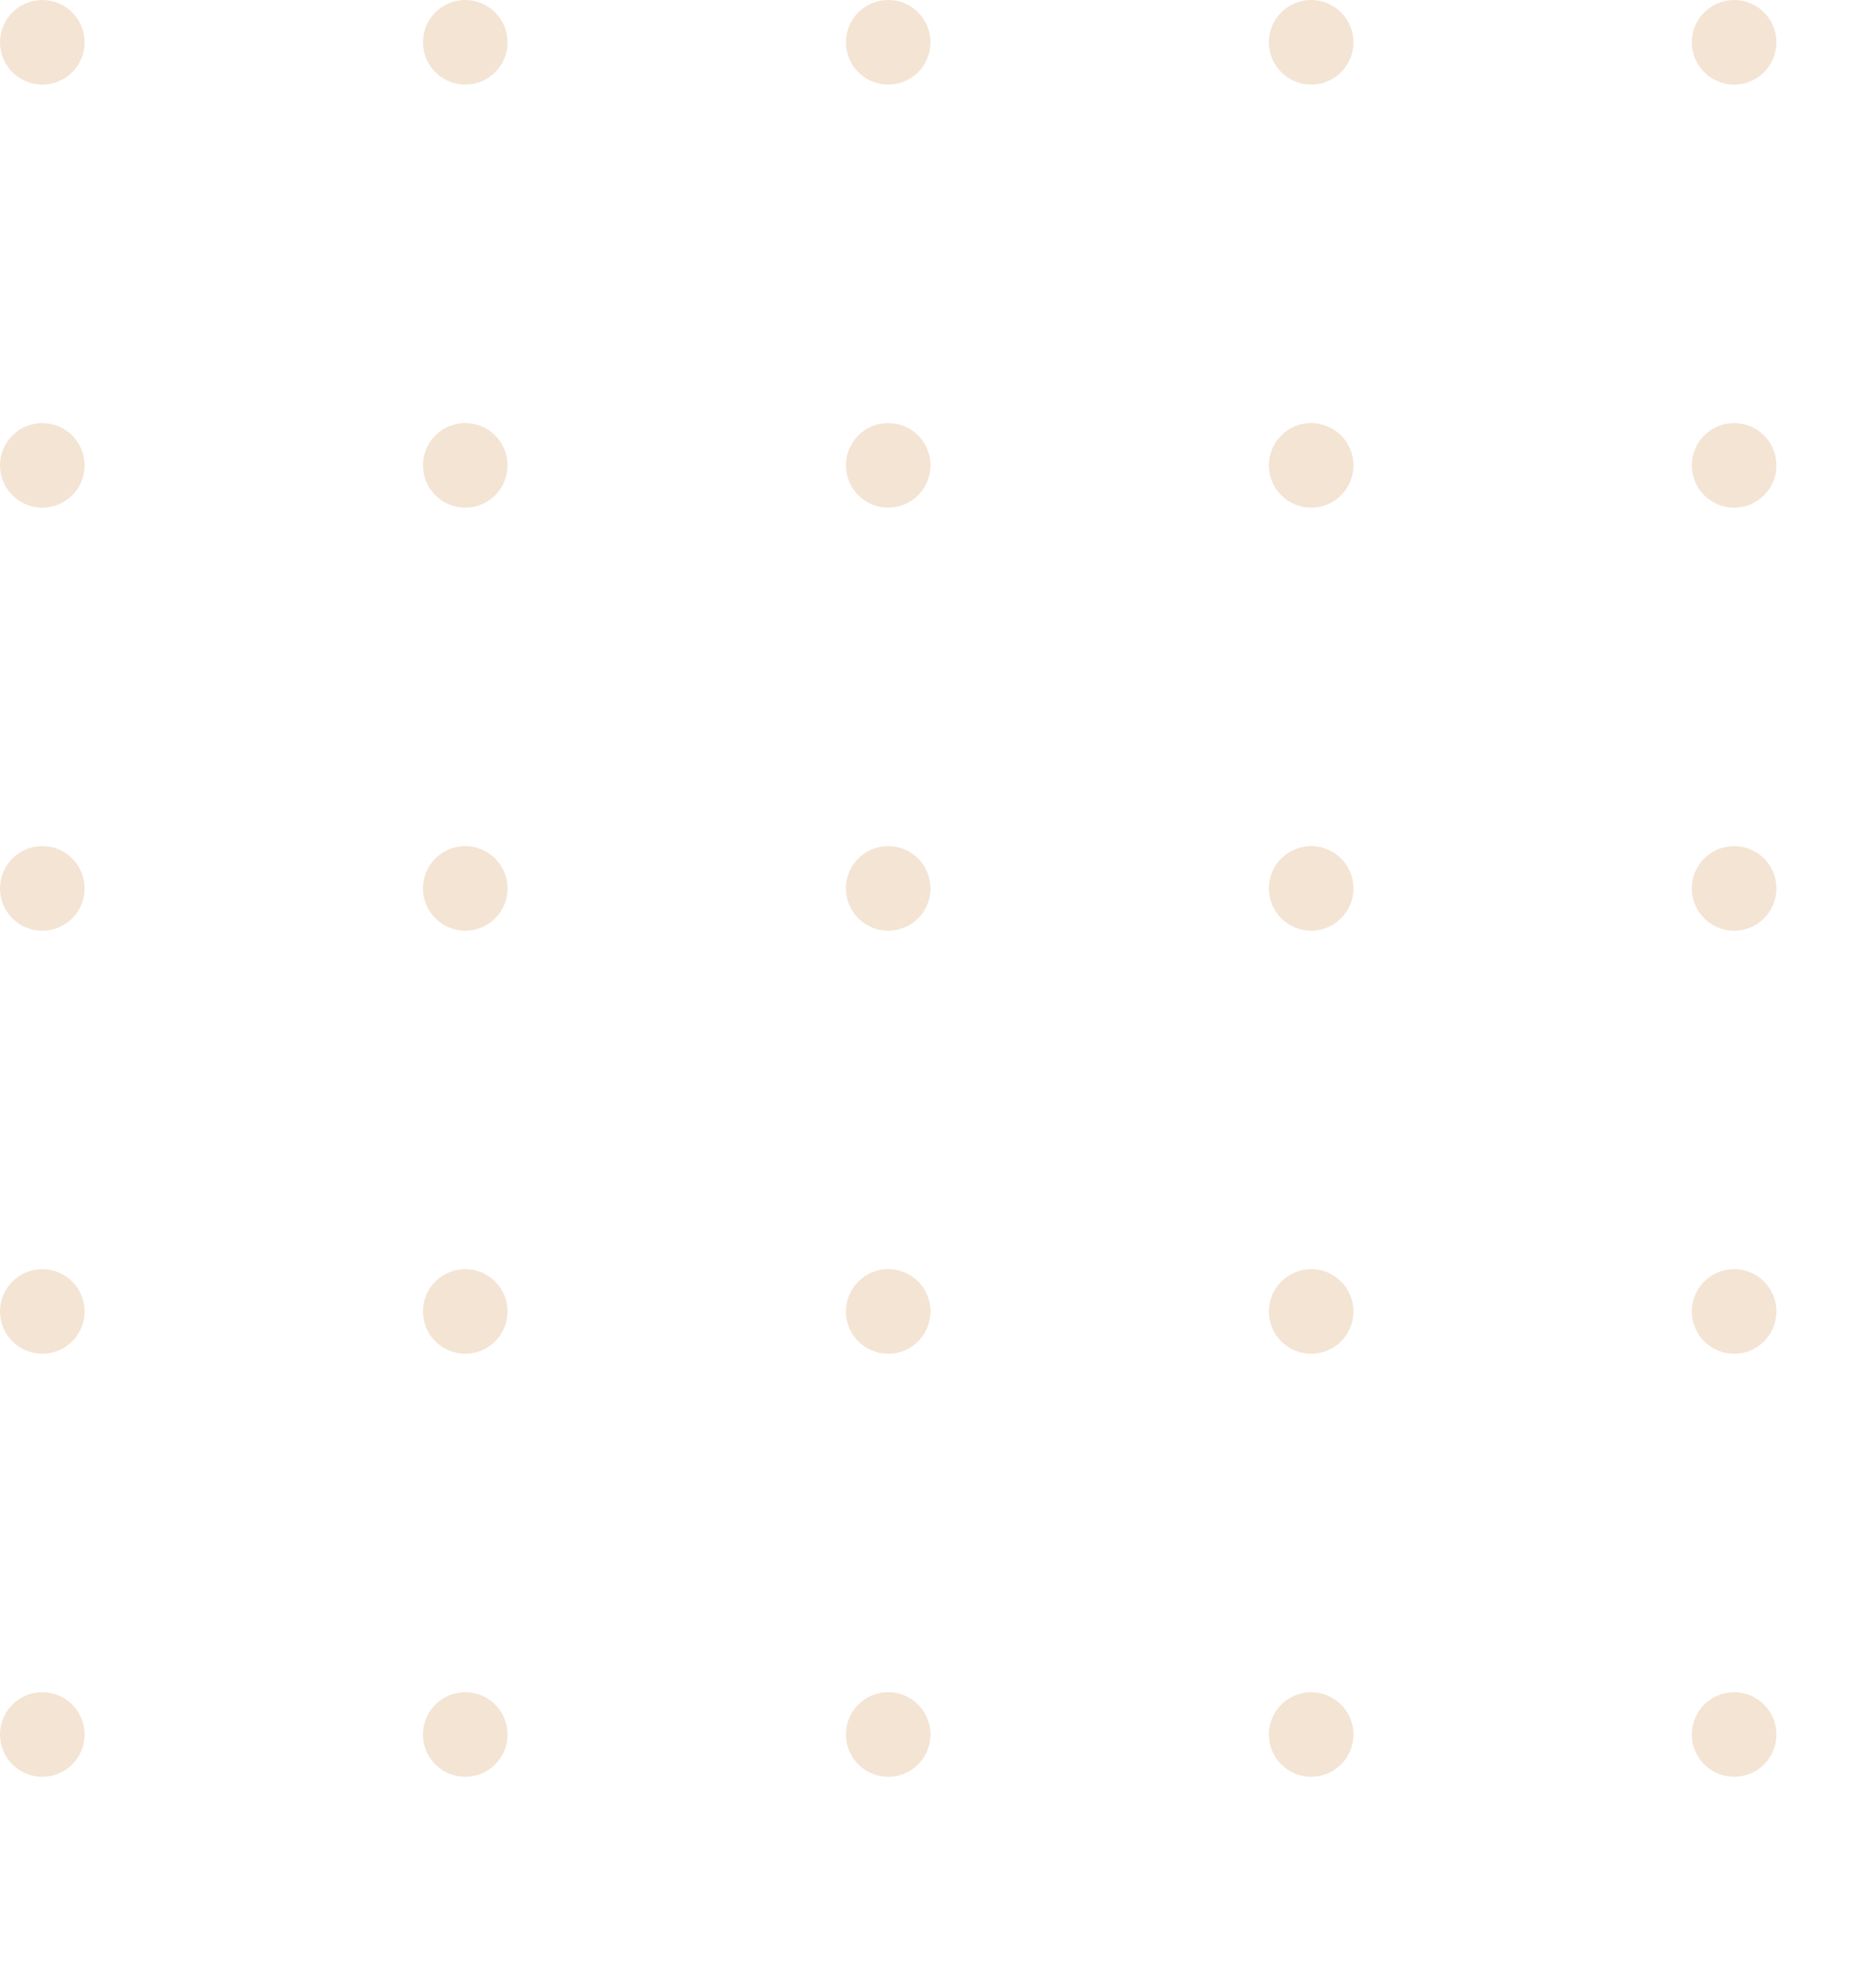 <svg xmlns="http://www.w3.org/2000/svg" xmlns:xlink="http://www.w3.org/1999/xlink" width="88" height="94" viewBox="0 0 88 94">
  <defs>
    <clipPath id="clip-path">
      <rect width="88" height="94" fill="none"/>
    </clipPath>
  </defs>
  <g id="Repeat_Grid_1" data-name="Repeat Grid 1" clip-path="url(#clip-path)">
    <g transform="translate(-757 -2298.5)">
      <circle id="Ellipse_7" data-name="Ellipse 7" cx="2" cy="2" r="2" transform="translate(757 2298.5)" fill="#f4e4d4"/>
    </g>
    <g transform="translate(-737 -2298.5)">
      <circle id="Ellipse_7-2" data-name="Ellipse 7" cx="2" cy="2" r="2" transform="translate(757 2298.5)" fill="#f4e4d4"/>
    </g>
    <g transform="translate(-717 -2298.5)">
      <circle id="Ellipse_7-3" data-name="Ellipse 7" cx="2" cy="2" r="2" transform="translate(757 2298.5)" fill="#f4e4d4"/>
    </g>
    <g transform="translate(-697 -2298.5)">
      <circle id="Ellipse_7-4" data-name="Ellipse 7" cx="2" cy="2" r="2" transform="translate(757 2298.5)" fill="#f4e4d4"/>
    </g>
    <g transform="translate(-677 -2298.5)">
      <circle id="Ellipse_7-5" data-name="Ellipse 7" cx="2" cy="2" r="2" transform="translate(757 2298.5)" fill="#f4e4d4"/>
    </g>
    <g transform="translate(-757 -2278.5)">
      <circle id="Ellipse_7-6" data-name="Ellipse 7" cx="2" cy="2" r="2" transform="translate(757 2298.5)" fill="#f4e4d4"/>
    </g>
    <g transform="translate(-737 -2278.5)">
      <circle id="Ellipse_7-7" data-name="Ellipse 7" cx="2" cy="2" r="2" transform="translate(757 2298.5)" fill="#f4e4d4"/>
    </g>
    <g transform="translate(-717 -2278.5)">
      <circle id="Ellipse_7-8" data-name="Ellipse 7" cx="2" cy="2" r="2" transform="translate(757 2298.5)" fill="#f4e4d4"/>
    </g>
    <g transform="translate(-697 -2278.5)">
      <circle id="Ellipse_7-9" data-name="Ellipse 7" cx="2" cy="2" r="2" transform="translate(757 2298.5)" fill="#f4e4d4"/>
    </g>
    <g transform="translate(-677 -2278.5)">
      <circle id="Ellipse_7-10" data-name="Ellipse 7" cx="2" cy="2" r="2" transform="translate(757 2298.5)" fill="#f4e4d4"/>
    </g>
    <g transform="translate(-757 -2258.5)">
      <circle id="Ellipse_7-11" data-name="Ellipse 7" cx="2" cy="2" r="2" transform="translate(757 2298.5)" fill="#f4e4d4"/>
    </g>
    <g transform="translate(-737 -2258.5)">
      <circle id="Ellipse_7-12" data-name="Ellipse 7" cx="2" cy="2" r="2" transform="translate(757 2298.5)" fill="#f4e4d4"/>
    </g>
    <g transform="translate(-717 -2258.5)">
      <circle id="Ellipse_7-13" data-name="Ellipse 7" cx="2" cy="2" r="2" transform="translate(757 2298.5)" fill="#f4e4d4"/>
    </g>
    <g transform="translate(-697 -2258.5)">
      <circle id="Ellipse_7-14" data-name="Ellipse 7" cx="2" cy="2" r="2" transform="translate(757 2298.5)" fill="#f4e4d4"/>
    </g>
    <g transform="translate(-677 -2258.5)">
      <circle id="Ellipse_7-15" data-name="Ellipse 7" cx="2" cy="2" r="2" transform="translate(757 2298.5)" fill="#f4e4d4"/>
    </g>
    <g transform="translate(-757 -2238.5)">
      <circle id="Ellipse_7-16" data-name="Ellipse 7" cx="2" cy="2" r="2" transform="translate(757 2298.5)" fill="#f4e4d4"/>
    </g>
    <g transform="translate(-737 -2238.5)">
      <circle id="Ellipse_7-17" data-name="Ellipse 7" cx="2" cy="2" r="2" transform="translate(757 2298.5)" fill="#f4e4d4"/>
    </g>
    <g transform="translate(-717 -2238.5)">
      <circle id="Ellipse_7-18" data-name="Ellipse 7" cx="2" cy="2" r="2" transform="translate(757 2298.5)" fill="#f4e4d4"/>
    </g>
    <g transform="translate(-697 -2238.5)">
      <circle id="Ellipse_7-19" data-name="Ellipse 7" cx="2" cy="2" r="2" transform="translate(757 2298.5)" fill="#f4e4d4"/>
    </g>
    <g transform="translate(-677 -2238.5)">
      <circle id="Ellipse_7-20" data-name="Ellipse 7" cx="2" cy="2" r="2" transform="translate(757 2298.5)" fill="#f4e4d4"/>
    </g>
    <g transform="translate(-757 -2218.5)">
      <circle id="Ellipse_7-21" data-name="Ellipse 7" cx="2" cy="2" r="2" transform="translate(757 2298.5)" fill="#f4e4d4"/>
    </g>
    <g transform="translate(-737 -2218.5)">
      <circle id="Ellipse_7-22" data-name="Ellipse 7" cx="2" cy="2" r="2" transform="translate(757 2298.5)" fill="#f4e4d4"/>
    </g>
    <g transform="translate(-717 -2218.5)">
      <circle id="Ellipse_7-23" data-name="Ellipse 7" cx="2" cy="2" r="2" transform="translate(757 2298.5)" fill="#f4e4d4"/>
    </g>
    <g transform="translate(-697 -2218.5)">
      <circle id="Ellipse_7-24" data-name="Ellipse 7" cx="2" cy="2" r="2" transform="translate(757 2298.5)" fill="#f4e4d4"/>
    </g>
    <g transform="translate(-677 -2218.5)">
      <circle id="Ellipse_7-25" data-name="Ellipse 7" cx="2" cy="2" r="2" transform="translate(757 2298.5)" fill="#f4e4d4"/>
    </g>
  </g>
</svg>
